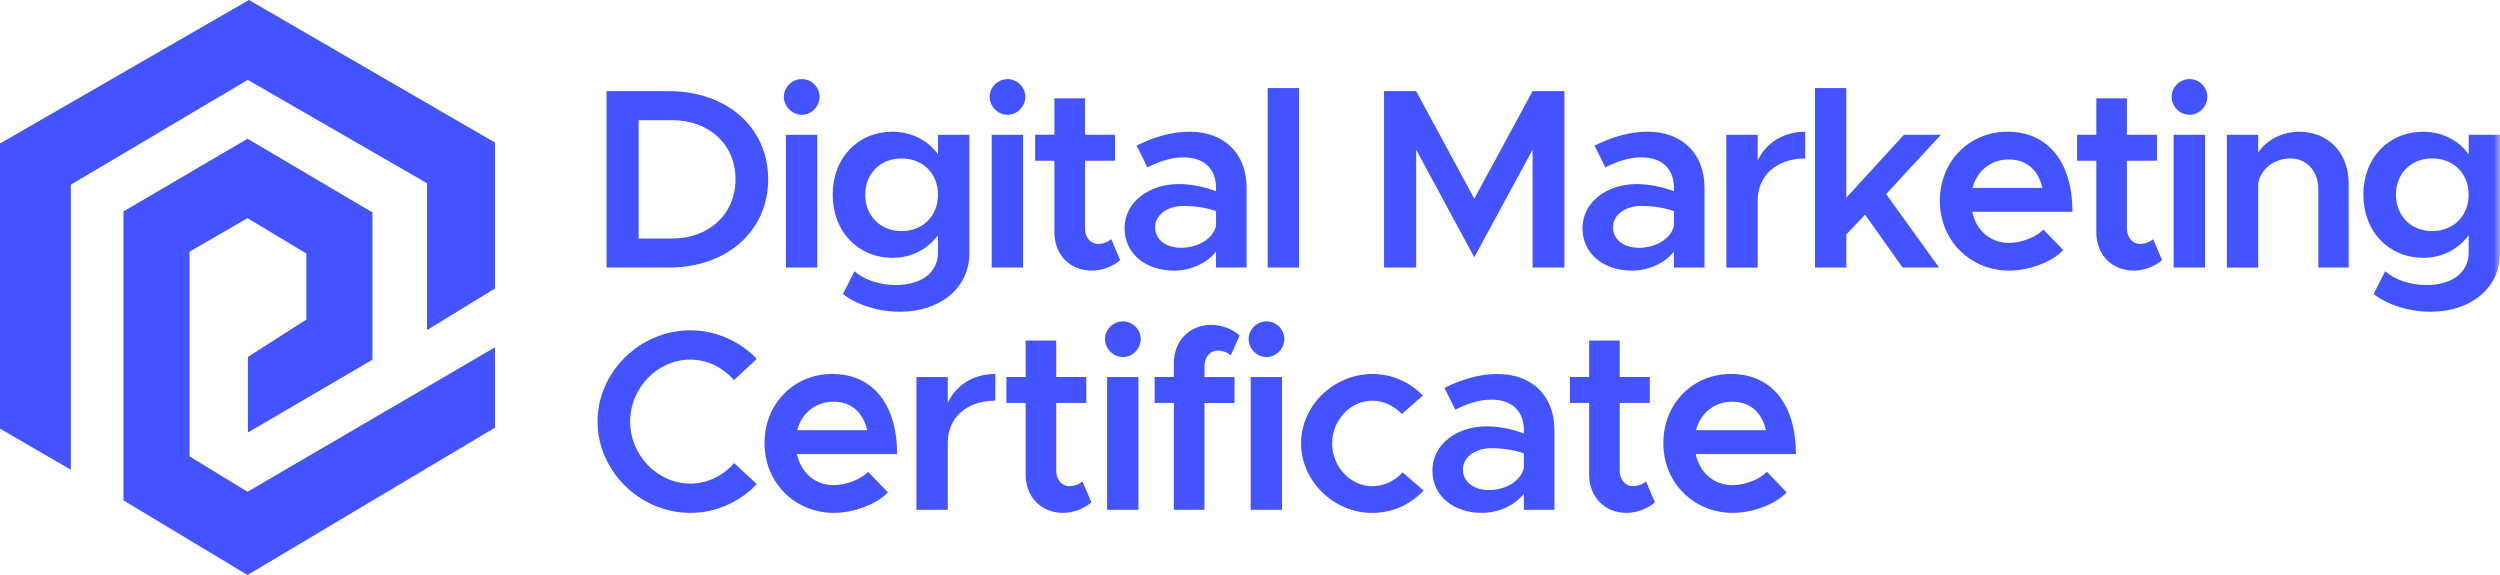<svg xmlns="http://www.w3.org/2000/svg" width="200" height="46" viewBox="0 0 200 46" fill="none"><g clip-path="url(#clip0_4170_29104)"><path d="M19.914 0L0 11.48V34.291L5.669 37.583V14.772L19.82 6.39L34.161 14.659V26.407L39.597 23.079V11.405L19.914 0Z" fill="#4353FF"></path><path d="M9.879 16.916V40.031L19.8 46L39.597 34.213V27.784L19.8 39.342L15.166 36.509V20.13L19.8 17.453L24.508 20.282V25.566L19.836 28.551V34.598L29.793 28.78V16.993L19.8 11.098L9.879 16.916Z" fill="#4353FF"></path><mask id="mask0_4170_29104" style="mask-type:luminance" maskUnits="userSpaceOnUse" x="0" y="0" width="200" height="46"><path d="M200 0H0V46H200V0Z" fill="white"></path></mask><g mask="url(#mask0_4170_29104)"><path d="M48.525 7.292H53.499C58.165 7.292 61.453 10.209 61.453 14.338C61.453 18.468 58.165 21.404 53.499 21.404H48.525V7.292ZM53.764 19.082C56.745 19.082 58.841 17.11 58.841 14.338C58.841 11.567 56.745 9.614 53.764 9.614H51.091V19.082H53.764Z" fill="#4353FF"></path></g><mask id="mask1_4170_29104" style="mask-type:luminance" maskUnits="userSpaceOnUse" x="0" y="0" width="200" height="46"><path d="M200 0H0V46H200V0Z" fill="white"></path></mask><g mask="url(#mask1_4170_29104)"><path d="M62.709 7.745C62.709 6.985 63.346 6.328 64.149 6.328C64.929 6.328 65.566 6.985 65.566 7.745C65.566 8.505 64.929 9.184 64.149 9.184C63.346 9.181 62.709 8.505 62.709 7.745ZM62.874 10.784H65.382V21.404H62.874V10.784Z" fill="#4353FF"></path></g><mask id="mask2_4170_29104" style="mask-type:luminance" maskUnits="userSpaceOnUse" x="0" y="0" width="200" height="46"><path d="M200 0H0V46H200V0Z" fill="white"></path></mask><g mask="url(#mask2_4170_29104)"><path d="M77.547 10.784V20.276C77.547 23.008 75.247 24.939 71.998 24.939C70.169 24.939 68.484 24.344 67.435 23.522L68.361 21.695C69.102 22.374 70.377 22.804 71.629 22.804C73.726 22.804 75.04 21.799 75.04 20.195V18.817C74.198 19.946 72.923 20.625 71.402 20.625C68.649 20.625 66.613 18.529 66.613 15.57C66.613 12.612 68.649 10.539 71.402 10.539C72.904 10.539 74.279 11.237 75.04 12.366V10.784H77.547ZM75.04 15.57C75.04 13.886 73.826 12.673 72.121 12.673C70.435 12.673 69.221 13.886 69.221 15.57C69.221 17.275 70.435 18.487 72.121 18.487C73.826 18.487 75.04 17.275 75.04 15.57Z" fill="#4353FF"></path></g><mask id="mask3_4170_29104" style="mask-type:luminance" maskUnits="userSpaceOnUse" x="0" y="0" width="200" height="46"><path d="M200 0H0V46H200V0Z" fill="white"></path></mask><g mask="url(#mask3_4170_29104)"><path d="M79.172 7.745C79.172 6.985 79.809 6.328 80.612 6.328C81.392 6.328 82.029 6.985 82.029 7.745C82.029 8.505 81.392 9.184 80.612 9.184C79.809 9.181 79.172 8.505 79.172 7.745ZM79.337 10.784H81.845V21.404H79.337V10.784Z" fill="#4353FF"></path></g><mask id="mask4_4170_29104" style="mask-type:luminance" maskUnits="userSpaceOnUse" x="0" y="0" width="200" height="46"><path d="M200 0H0V46H200V0Z" fill="white"></path></mask><g mask="url(#mask4_4170_29104)"><path d="M89.614 20.809C89.019 21.323 88.155 21.65 87.352 21.65C85.586 21.65 84.353 20.376 84.353 18.591V12.857H82.812V10.781H84.353V7.864H86.799V10.781H89.203V12.857H86.799V18.28C86.799 18.998 87.252 19.512 87.847 19.512C88.278 19.512 88.669 19.348 88.896 19.121L89.614 20.809Z" fill="#4353FF"></path></g><mask id="mask5_4170_29104" style="mask-type:luminance" maskUnits="userSpaceOnUse" x="0" y="0" width="200" height="46"><path d="M200 0H0V46H200V0Z" fill="white"></path></mask><g mask="url(#mask5_4170_29104)"><path d="M99.728 15.014V21.404H97.281V20.13C96.501 21.116 95.165 21.65 93.932 21.65C91.67 21.65 89.965 20.314 89.965 18.261C89.965 16.166 91.919 14.726 94.301 14.726C95.269 14.726 96.317 14.933 97.281 15.302V15.014C97.281 13.782 96.602 12.589 94.67 12.589C93.663 12.589 92.696 12.938 91.793 13.391L90.929 11.645C92.431 10.904 93.829 10.536 95.165 10.536C97.98 10.539 99.728 12.324 99.728 15.014ZM97.284 18.077V16.887C96.505 16.618 95.618 16.476 94.673 16.476C93.418 16.476 92.411 17.174 92.411 18.18C92.411 19.186 93.295 19.823 94.489 19.823C95.699 19.823 96.996 19.205 97.284 18.077Z" fill="#4353FF"></path></g><mask id="mask6_4170_29104" style="mask-type:luminance" maskUnits="userSpaceOnUse" x="0" y="0" width="200" height="46"><path d="M200 0H0V46H200V0Z" fill="white"></path></mask><g mask="url(#mask6_4170_29104)"><path d="M103.92 7.046H101.412V21.404H103.92V7.046Z" fill="#4353FF"></path></g><mask id="mask7_4170_29104" style="mask-type:luminance" maskUnits="userSpaceOnUse" x="0" y="0" width="200" height="46"><path d="M200 0H0V46H200V0Z" fill="white"></path></mask><g mask="url(#mask7_4170_29104)"><path d="M110.725 7.292H113.294L117.941 15.897L122.607 7.292H125.153V21.404H122.607V11.975L117.941 20.583L113.294 11.975V21.404H110.725V7.292Z" fill="#4353FF"></path></g><mask id="mask8_4170_29104" style="mask-type:luminance" maskUnits="userSpaceOnUse" x="0" y="0" width="200" height="46"><path d="M200 0H0V46H200V0Z" fill="white"></path></mask><g mask="url(#mask8_4170_29104)"><path d="M136.36 15.014V21.404H133.914V20.13C133.134 21.116 131.798 21.65 130.565 21.65C128.303 21.65 126.598 20.314 126.598 18.261C126.598 16.166 128.549 14.726 130.934 14.726C131.901 14.726 132.95 14.933 133.914 15.302V15.014C133.914 13.782 133.234 12.589 131.303 12.589C130.296 12.589 129.329 12.938 128.426 13.391L127.562 11.645C129.063 10.904 130.461 10.536 131.798 10.536C134.613 10.539 136.36 12.324 136.36 15.014ZM133.914 18.077V16.887C133.134 16.618 132.247 16.476 131.303 16.476C130.047 16.476 129.041 17.174 129.041 18.18C129.041 19.186 129.924 19.823 131.118 19.823C132.328 19.823 133.626 19.205 133.914 18.077Z" fill="#4353FF"></path></g><mask id="mask9_4170_29104" style="mask-type:luminance" maskUnits="userSpaceOnUse" x="0" y="0" width="200" height="46"><path d="M200 0H0V46H200V0Z" fill="white"></path></mask><g mask="url(#mask9_4170_29104)"><path d="M144.417 10.539V12.676C142.136 12.676 140.615 14.031 140.615 16.046V21.407H138.107V10.784H140.615V12.838C141.292 11.422 142.67 10.539 144.417 10.539Z" fill="#4353FF"></path></g><mask id="mask10_4170_29104" style="mask-type:luminance" maskUnits="userSpaceOnUse" x="0" y="0" width="200" height="46"><path d="M200 0H0V46H200V0Z" fill="white"></path></mask><g mask="url(#mask10_4170_29104)"><path d="M150.892 15.528L155.125 21.404H152.206L149.207 17.171L147.705 18.756V21.404H145.197V7.046H147.705V15.816L152.31 10.784H155.271L150.892 15.528Z" fill="#4353FF"></path></g><mask id="mask11_4170_29104" style="mask-type:luminance" maskUnits="userSpaceOnUse" x="0" y="0" width="200" height="46"><path d="M200 0H0V46H200V0Z" fill="white"></path></mask><g mask="url(#mask11_4170_29104)"><path d="M163.473 18.364L165.056 20.007C164.13 20.994 162.282 21.65 160.739 21.65C157.697 21.65 155.189 19.328 155.189 16.062C155.189 12.877 157.574 10.536 160.597 10.536C163.884 10.536 165.797 13.022 165.797 16.945H157.781C158.089 18.403 159.199 19.432 160.72 19.432C161.703 19.432 162.875 18.979 163.473 18.364ZM157.798 15.037H163.389C163.101 13.701 162.198 12.757 160.697 12.757C159.299 12.757 158.17 13.64 157.798 15.037Z" fill="#4353FF"></path></g><mask id="mask12_4170_29104" style="mask-type:luminance" maskUnits="userSpaceOnUse" x="0" y="0" width="200" height="46"><path d="M200 0H0V46H200V0Z" fill="white"></path></mask><g mask="url(#mask12_4170_29104)"><path d="M172.968 20.809C172.372 21.323 171.508 21.65 170.706 21.65C168.939 21.65 167.706 20.376 167.706 18.591V12.857H166.166V10.781H167.706V7.864H170.153V10.781H172.557V12.857H170.153V18.28C170.153 18.998 170.606 19.512 171.201 19.512C171.631 19.512 172.023 19.348 172.249 19.121L172.968 20.809Z" fill="#4353FF"></path></g><mask id="mask13_4170_29104" style="mask-type:luminance" maskUnits="userSpaceOnUse" x="0" y="0" width="200" height="46"><path d="M200 0H0V46H200V0Z" fill="white"></path></mask><g mask="url(#mask13_4170_29104)"><path d="M173.73 7.745C173.73 6.985 174.368 6.328 175.17 6.328C175.95 6.328 176.588 6.985 176.588 7.745C176.588 8.505 175.95 9.184 175.17 9.184C174.365 9.181 173.73 8.505 173.73 7.745ZM173.892 10.784H176.4V21.404H173.892V10.784Z" fill="#4353FF"></path></g><mask id="mask14_4170_29104" style="mask-type:luminance" maskUnits="userSpaceOnUse" x="0" y="0" width="200" height="46"><path d="M200 0H0V46H200V0Z" fill="white"></path></mask><g mask="url(#mask14_4170_29104)"><path d="M187.892 14.646V21.404H185.465V15.14C185.465 13.701 184.539 12.676 183.226 12.676C181.912 12.676 180.821 13.559 180.656 14.691V21.407H178.148V10.784H180.656V12.201C181.313 11.215 182.546 10.539 183.944 10.539C186.267 10.539 187.892 12.243 187.892 14.646Z" fill="#4353FF"></path></g><mask id="mask15_4170_29104" style="mask-type:luminance" maskUnits="userSpaceOnUse" x="0" y="0" width="200" height="46"><path d="M200 0H0V46H200V0Z" fill="white"></path></mask><g mask="url(#mask15_4170_29104)"><path d="M199.999 10.784V20.276C199.999 23.008 197.698 24.939 194.45 24.939C192.621 24.939 190.935 24.344 189.887 23.522L190.813 21.695C191.554 22.374 192.828 22.804 194.081 22.804C196.178 22.804 197.495 21.799 197.495 20.195V18.817C196.653 19.946 195.378 20.625 193.857 20.625C191.104 20.625 189.068 18.529 189.068 15.57C189.068 12.612 191.104 10.539 193.857 10.539C195.359 10.539 196.734 11.237 197.495 12.366V10.784H199.999ZM197.491 15.57C197.491 13.886 196.278 12.673 194.573 12.673C192.887 12.673 191.673 13.886 191.673 15.57C191.673 17.275 192.887 18.487 194.573 18.487C196.278 18.487 197.491 17.275 197.491 15.57Z" fill="#4353FF"></path></g><mask id="mask16_4170_29104" style="mask-type:luminance" maskUnits="userSpaceOnUse" x="0" y="0" width="200" height="46"><path d="M200 0H0V46H200V0Z" fill="white"></path></mask><g mask="url(#mask16_4170_29104)"><path d="M47.803 33.718C47.803 29.754 51.194 26.426 55.223 26.426C57.3 26.426 59.19 27.309 60.546 28.706L58.717 30.41C57.853 29.404 56.578 28.767 55.223 28.767C52.611 28.767 50.411 31.028 50.411 33.718C50.411 36.431 52.611 38.688 55.223 38.688C56.601 38.688 57.853 38.051 58.737 37.046L60.546 38.73C59.19 40.147 57.297 41.03 55.223 41.03C51.194 41.03 47.803 37.683 47.803 33.718Z" fill="#4353FF"></path></g><mask id="mask17_4170_29104" style="mask-type:luminance" maskUnits="userSpaceOnUse" x="0" y="0" width="200" height="46"><path d="M200 0H0V46H200V0Z" fill="white"></path></mask><g mask="url(#mask17_4170_29104)"><path d="M69.448 37.744L71.03 39.387C70.105 40.373 68.257 41.03 66.714 41.03C63.672 41.03 61.164 38.708 61.164 35.442C61.164 32.257 63.549 29.915 66.571 29.915C69.859 29.915 71.771 32.402 71.771 36.325H63.756C64.063 37.783 65.173 38.811 66.694 38.811C67.681 38.811 68.853 38.359 69.448 37.744ZM63.775 34.417H69.367C69.079 33.081 68.176 32.137 66.675 32.137C65.277 32.134 64.144 33.02 63.775 34.417Z" fill="#4353FF"></path></g><mask id="mask18_4170_29104" style="mask-type:luminance" maskUnits="userSpaceOnUse" x="0" y="0" width="200" height="46"><path d="M200 0H0V46H200V0Z" fill="white"></path></mask><g mask="url(#mask18_4170_29104)"><path d="M79.624 29.915V32.053C77.343 32.053 75.822 33.408 75.822 35.422V40.784H73.314V30.164H75.822V32.218C76.499 30.801 77.877 29.915 79.624 29.915Z" fill="#4353FF"></path></g><mask id="mask19_4170_29104" style="mask-type:luminance" maskUnits="userSpaceOnUse" x="0" y="0" width="200" height="46"><path d="M200 0H0V46H200V0Z" fill="white"></path></mask><g mask="url(#mask19_4170_29104)"><path d="M87.314 40.189C86.718 40.703 85.854 41.03 85.052 41.03C83.285 41.03 82.052 39.756 82.052 37.971V32.237H80.512V30.161H82.052V27.244H84.498V30.161H86.903V32.237H84.498V37.66C84.498 38.378 84.951 38.892 85.547 38.892C85.977 38.892 86.369 38.727 86.595 38.501L87.314 40.189Z" fill="#4353FF"></path></g><mask id="mask20_4170_29104" style="mask-type:luminance" maskUnits="userSpaceOnUse" x="0" y="0" width="200" height="46"><path d="M200 0H0V46H200V0Z" fill="white"></path></mask><g mask="url(#mask20_4170_29104)"><path d="M88.4 27.125C88.4 26.365 89.038 25.708 89.84 25.708C90.62 25.708 91.258 26.365 91.258 27.125C91.258 27.885 90.62 28.564 89.84 28.564C89.038 28.56 88.4 27.885 88.4 27.125ZM88.565 30.164H91.073V40.784H88.565V30.164Z" fill="#4353FF"></path></g><mask id="mask21_4170_29104" style="mask-type:luminance" maskUnits="userSpaceOnUse" x="0" y="0" width="200" height="46"><path d="M200 0H0V46H200V0Z" fill="white"></path></mask><g mask="url(#mask21_4170_29104)"><path d="M96.358 30.164H98.762V32.24H96.358V40.784H93.911V32.237H92.371V30.161H93.911V29.052C93.911 27.264 95.144 25.99 96.914 25.99C97.717 25.99 98.578 26.319 99.176 26.834L98.458 28.438C98.231 28.211 97.84 28.046 97.409 28.046C96.814 28.046 96.361 28.56 96.361 29.278V30.164H96.358Z" fill="#4353FF"></path></g><mask id="mask22_4170_29104" style="mask-type:luminance" maskUnits="userSpaceOnUse" x="0" y="0" width="200" height="46"><path d="M200 0H0V46H200V0Z" fill="white"></path></mask><g mask="url(#mask22_4170_29104)"><path d="M99.891 27.125C99.891 26.365 100.528 25.708 101.331 25.708C102.11 25.708 102.748 26.365 102.748 27.125C102.748 27.885 102.11 28.564 101.331 28.564C100.528 28.56 99.891 27.885 99.891 27.125ZM100.056 30.164H102.563V40.784H100.056V30.164Z" fill="#4353FF"></path></g><mask id="mask23_4170_29104" style="mask-type:luminance" maskUnits="userSpaceOnUse" x="0" y="0" width="200" height="46"><path d="M200 0H0V46H200V0Z" fill="white"></path></mask><g mask="url(#mask23_4170_29104)"><path d="M104.086 35.465C104.086 32.444 106.697 29.919 109.801 29.919C111.402 29.919 112.823 30.598 113.829 31.645L112.143 33.123C111.567 32.486 110.684 32.056 109.778 32.056C108.03 32.056 106.571 33.618 106.571 35.465C106.571 37.334 108.03 38.895 109.778 38.895C110.703 38.895 111.606 38.465 112.205 37.786L113.891 39.245C112.862 40.334 111.444 41.033 109.758 41.033C106.697 41.03 104.086 38.481 104.086 35.465Z" fill="#4353FF"></path></g><mask id="mask24_4170_29104" style="mask-type:luminance" maskUnits="userSpaceOnUse" x="0" y="0" width="200" height="46"><path d="M200 0H0V46H200V0Z" fill="white"></path></mask><g mask="url(#mask24_4170_29104)"><path d="M124.354 34.394V40.784H121.908V39.51C121.128 40.496 119.792 41.03 118.559 41.03C116.297 41.03 114.592 39.694 114.592 37.641C114.592 35.545 116.543 34.106 118.928 34.106C119.895 34.106 120.944 34.313 121.908 34.682V34.394C121.908 33.162 121.229 31.972 119.297 31.972C118.29 31.972 117.323 32.321 116.42 32.774L115.556 31.028C117.058 30.287 118.455 29.919 119.792 29.919C122.607 29.919 124.354 31.704 124.354 34.394ZM121.908 37.456V36.266C121.128 35.998 120.242 35.856 119.297 35.856C118.041 35.856 117.035 36.554 117.035 37.56C117.035 38.566 117.918 39.203 119.112 39.203C120.326 39.203 121.62 38.585 121.908 37.456Z" fill="#4353FF"></path></g><mask id="mask25_4170_29104" style="mask-type:luminance" maskUnits="userSpaceOnUse" x="0" y="0" width="200" height="46"><path d="M200 0H0V46H200V0Z" fill="white"></path></mask><g mask="url(#mask25_4170_29104)"><path d="M132.394 40.189C131.798 40.703 130.934 41.03 130.132 41.03C128.365 41.03 127.132 39.756 127.132 37.971V32.237H125.592V30.161H127.132V27.244H129.578V30.161H131.983V32.237H129.578V37.66C129.578 38.378 130.031 38.892 130.627 38.892C131.057 38.892 131.449 38.727 131.675 38.501L132.394 40.189Z" fill="#4353FF"></path></g><mask id="mask26_4170_29104" style="mask-type:luminance" maskUnits="userSpaceOnUse" x="0" y="0" width="200" height="46"><path d="M200 0H0V46H200V0Z" fill="white"></path></mask><g mask="url(#mask26_4170_29104)"><path d="M141.352 37.744L142.935 39.387C142.009 40.373 140.161 41.03 138.618 41.03C135.576 41.03 133.068 38.708 133.068 35.442C133.068 32.257 135.453 29.915 138.476 29.915C141.763 29.915 143.676 32.402 143.676 36.325H135.66C135.968 37.783 137.078 38.811 138.598 38.811C139.585 38.811 140.757 38.359 141.352 37.744ZM135.68 34.417H141.271C140.983 33.081 140.081 32.137 138.579 32.137C137.181 32.134 136.049 33.02 135.68 34.417Z" fill="#4353FF"></path></g></g><defs><clipPath id="clip0_4170_29104"><rect width="200" height="46" fill="white"></rect></clipPath></defs></svg>